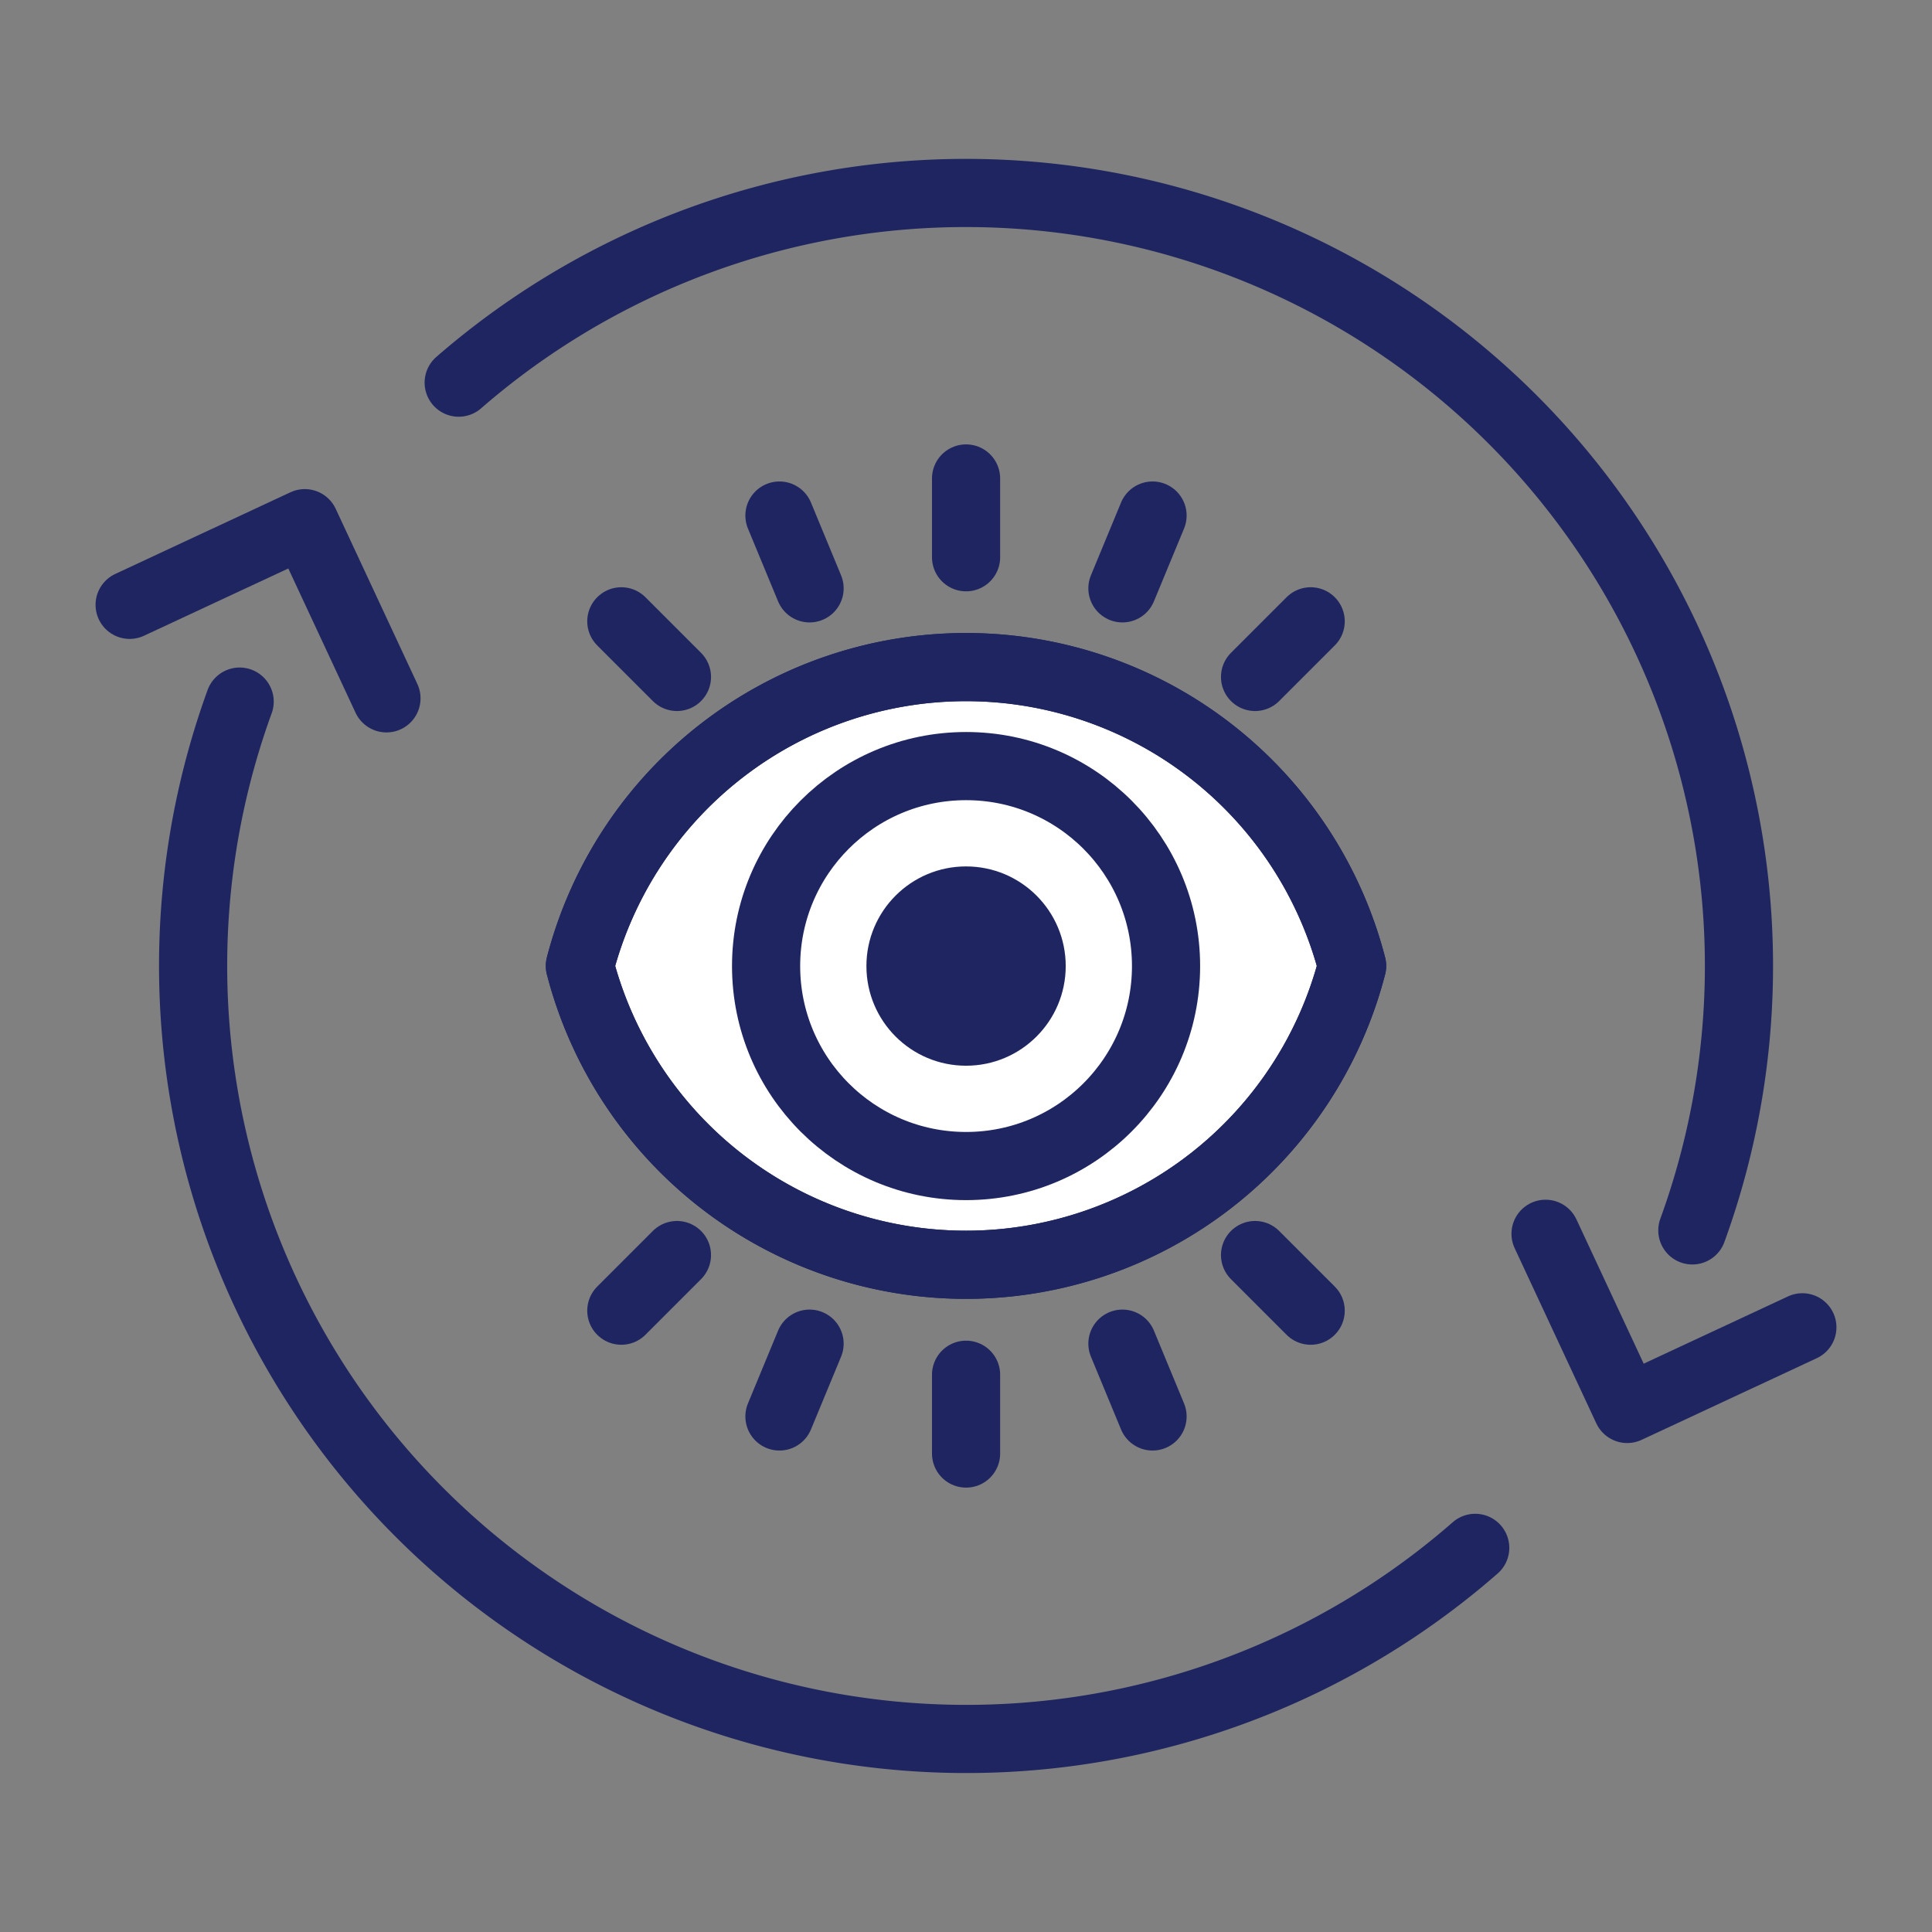 <svg xmlns="http://www.w3.org/2000/svg" viewBox="0 0 141.73 141.73"><rect x="0" y="0" width="141.73" height="141.73" fill="#808080" stroke="none"/><defs><style>.cls-1{fill:#fff;}.cls-1,.cls-2,.cls-4{stroke:#1e2560;stroke-linecap:round;stroke-width:5px;}.cls-1,.cls-2{stroke-linejoin:round;}.cls-2,.cls-4{fill:none;}.cls-3{fill:#1e2560;}.cls-4{stroke-miterlimit:10;}</style></defs><g id="ICONS"><path class="cls-1" d="M99.19,70.86h0a29.26,29.26,0,0,1-56.65,0s0,0,0,0a29.26,29.26,0,0,1,56.65,0Z"/><circle class="cls-2" cx="70.87" cy="70.87" r="14.67"/><path class="cls-2" d="M99.19,70.86h0a29.26,29.26,0,0,1-56.65,0s0,0,0,0a29.26,29.26,0,0,1,56.65,0Z"/><circle class="cls-3" cx="70.87" cy="70.87" r="7.31"/><line class="cls-4" x1="70.87" y1="40.88" x2="70.87" y2="35.1"/><line class="cls-4" x1="59.39" y1="43.16" x2="57.18" y2="37.82"/><line class="cls-4" x1="49.66" y1="49.66" x2="45.58" y2="45.58"/><line class="cls-4" x1="49.66" y1="92.07" x2="45.58" y2="96.15"/><line class="cls-4" x1="59.39" y1="98.57" x2="57.18" y2="103.91"/><line class="cls-4" x1="70.87" y1="100.85" x2="70.87" y2="106.63"/><line class="cls-4" x1="82.34" y1="98.57" x2="84.55" y2="103.91"/><line class="cls-4" x1="92.07" y1="92.07" x2="96.15" y2="96.15"/><line class="cls-4" x1="92.07" y1="49.66" x2="96.15" y2="45.58"/><line class="cls-4" x1="82.34" y1="43.16" x2="84.55" y2="37.82"/><path class="cls-2" d="M108.22,113.55A56.72,56.72,0,0,1,17.58,51.47"/><polyline class="cls-2" points="9.51 44.37 22.36 38.38 28.35 51.23"/><path class="cls-2" d="M33.65,28.07a56.71,56.71,0,0,1,90.5,62.19"/><polyline class="cls-2" points="132.22 97.37 119.37 103.36 113.38 90.51"/></g></svg>